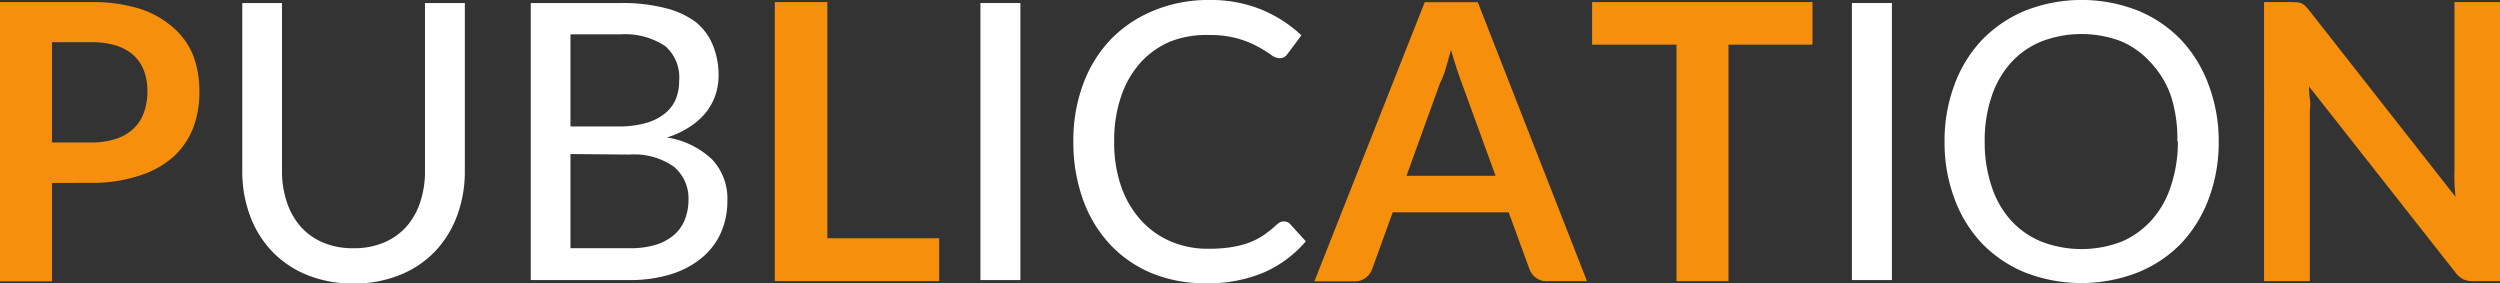 <svg id="レイヤー_1" data-name="レイヤー 1" xmlns="http://www.w3.org/2000/svg" viewBox="0 0 181.3 20.55"><rect x="0" y="0" width="181.3" height="20.55" fill="#333333" stroke="none"/><defs><style>.cls-1{fill:#f58f0c;}.cls-2{fill:#fff;}</style></defs><title>txt-publication</title><path class="cls-1" d="M3.77,13.27v7.13H0V.15H6.6a11.58,11.58,0,0,1,3.52.48A6.78,6.78,0,0,1,12.56,2,5.22,5.22,0,0,1,14,4a7.15,7.15,0,0,1,.46,2.6A7.2,7.2,0,0,1,14,9.3a5.6,5.6,0,0,1-1.47,2.11A6.84,6.84,0,0,1,10,12.77a10.9,10.9,0,0,1-3.45.49Zm0-2.94H6.6a5.67,5.67,0,0,0,1.81-.26,3.35,3.35,0,0,0,1.27-.74,3,3,0,0,0,.76-1.18,4.5,4.5,0,0,0,.25-1.55,4.08,4.08,0,0,0-.25-1.47A2.91,2.91,0,0,0,9.68,4,3.36,3.36,0,0,0,8.4,3.3,6,6,0,0,0,6.6,3.06H3.77Z"/><path class="cls-2" d="M25.66,18a5.46,5.46,0,0,0,2.18-.41,4.58,4.58,0,0,0,1.63-1.15,5.06,5.06,0,0,0,1-1.77,7,7,0,0,0,.35-2.27V.22h2.89V12.39a9.21,9.21,0,0,1-.56,3.25,7.58,7.58,0,0,1-1.6,2.59A7.24,7.24,0,0,1,29,19.94a8.77,8.77,0,0,1-3.36.62,8.75,8.75,0,0,1-3.37-.62,7.31,7.31,0,0,1-2.54-1.71,7.49,7.49,0,0,1-1.6-2.59,9.19,9.19,0,0,1-.56-3.25V.22h2.88V12.39a7,7,0,0,0,.35,2.26,5.14,5.14,0,0,0,1,1.78,4.52,4.52,0,0,0,1.63,1.16A5.5,5.5,0,0,0,25.66,18Z"/><path class="cls-2" d="M38.49,20.31V.22H45a12.46,12.46,0,0,1,3.22.36,6.18,6.18,0,0,1,2.21,1A4.11,4.11,0,0,1,51.7,3.29a5.61,5.61,0,0,1,.41,2.2,4.33,4.33,0,0,1-.23,1.41,4.14,4.14,0,0,1-.69,1.26A5.06,5.06,0,0,1,50,9.21a6.33,6.33,0,0,1-1.64.76,6.09,6.09,0,0,1,3.28,1.59,4.15,4.15,0,0,1,1.11,3,5.64,5.64,0,0,1-.48,2.34,5,5,0,0,1-1.39,1.81,6.56,6.56,0,0,1-2.23,1.18,10,10,0,0,1-3,.42ZM41.37,9.17h3.49a7.07,7.07,0,0,0,1.95-.24,3.86,3.86,0,0,0,1.37-.67,2.71,2.71,0,0,0,.8-1,3.42,3.42,0,0,0,.27-1.37,3,3,0,0,0-1-2.54A5.24,5.24,0,0,0,45,2.49H41.37Zm0,2V18h4.26a6.34,6.34,0,0,0,2-.27A3.64,3.64,0,0,0,48.92,17a2.85,2.85,0,0,0,.76-1.11,4,4,0,0,0,.25-1.41,3,3,0,0,0-1.06-2.39,5,5,0,0,0-3.24-.88Z"/><path class="cls-1" d="M60,17.28h8.11v3.11H56.19V.15H60Z"/><path class="cls-2" d="M74,20.31h-2.9V.22H74Z"/><path class="cls-2" d="M93.13,16.06a.58.58,0,0,1,.42.18l1.15,1.26a8.48,8.48,0,0,1-3,2.24,10.29,10.29,0,0,1-4.25.8,10,10,0,0,1-4-.76,8.71,8.71,0,0,1-3-2.11,9.42,9.42,0,0,1-1.93-3.25,12.21,12.21,0,0,1-.68-4.16,11.67,11.67,0,0,1,.71-4.16,9.39,9.39,0,0,1,2-3.24A9.18,9.18,0,0,1,83.69.76a10.3,10.3,0,0,1,4-.76,9.71,9.71,0,0,1,3.8.7,9.62,9.62,0,0,1,2.89,1.86l-1,1.34a.91.91,0,0,1-.23.23.65.65,0,0,1-.37.09A1.11,1.11,0,0,1,92.21,4a9.16,9.16,0,0,0-.94-.59,7.31,7.31,0,0,0-1.45-.6,7.42,7.42,0,0,0-2.14-.27A7.11,7.11,0,0,0,84.9,3a6.13,6.13,0,0,0-2.18,1.53A7,7,0,0,0,81.3,7a9.85,9.85,0,0,0-.5,3.26,9.65,9.65,0,0,0,.52,3.3A7.13,7.13,0,0,0,82.77,16a6.17,6.17,0,0,0,2.16,1.52,6.82,6.82,0,0,0,2.68.52,10.77,10.77,0,0,0,1.58-.1,7,7,0,0,0,1.3-.31,5.26,5.26,0,0,0,1.11-.55,8.58,8.58,0,0,0,1-.8,1.22,1.22,0,0,1,.23-.16A.55.55,0,0,1,93.13,16.06Z"/><path class="cls-1" d="M115.09,20.39h-2.91a1.27,1.27,0,0,1-.8-.25,1.39,1.39,0,0,1-.46-.61l-1.51-4.13H101L99.5,19.54a1.33,1.33,0,0,1-.44.59,1.24,1.24,0,0,1-.8.27H95.32l8-20.24h3.85ZM102,12.75h6.46L106,6q-.17-.45-.37-1.06t-.4-1.32q-.2.71-.38,1.33T104.44,6Z"/><path class="cls-1" d="M131.44.15V3.24h-6.09V20.39h-3.77V3.24h-6.12V.15Z"/><path class="cls-2" d="M137.2,20.31h-2.9V.22h2.9Z"/><path class="cls-2" d="M160.9,10.26a11.52,11.52,0,0,1-.72,4.14,9.54,9.54,0,0,1-2,3.25A9.07,9.07,0,0,1,155,19.77a11.27,11.27,0,0,1-8.12,0,9.24,9.24,0,0,1-3.14-2.11,9.44,9.44,0,0,1-2-3.25,11.52,11.52,0,0,1-.72-4.14,11.48,11.48,0,0,1,.72-4.13,9.45,9.45,0,0,1,2-3.25A9.34,9.34,0,0,1,146.9.76a11.17,11.17,0,0,1,8.12,0,9.17,9.17,0,0,1,3.14,2.12,9.55,9.55,0,0,1,2,3.25A11.48,11.48,0,0,1,160.9,10.26Zm-3,0A10.07,10.07,0,0,0,157.45,7,6.81,6.81,0,0,0,156,4.57,6.13,6.13,0,0,0,153.84,3a8.11,8.11,0,0,0-5.78,0,6.1,6.1,0,0,0-2.21,1.53A6.87,6.87,0,0,0,144.43,7a9.94,9.94,0,0,0-.5,3.25,10,10,0,0,0,.5,3.26A6.79,6.79,0,0,0,145.85,16a6.14,6.14,0,0,0,2.21,1.53,8.11,8.11,0,0,0,5.78,0A6.17,6.17,0,0,0,156,16a6.74,6.74,0,0,0,1.41-2.44A10.12,10.12,0,0,0,157.94,10.26Z"/><path class="cls-1" d="M166.61.17a1,1,0,0,1,.3.08,1,1,0,0,1,.26.18,3,3,0,0,1,.28.31l10.63,13.54q-.06-.49-.08-1t0-.87V.15h3.32V20.39h-1.95a1.72,1.72,0,0,1-.74-.14,1.67,1.67,0,0,1-.57-.5L167.45,6.27q0,.45.06.89t0,.8V20.39h-3.32V.15h2Z"/></svg>